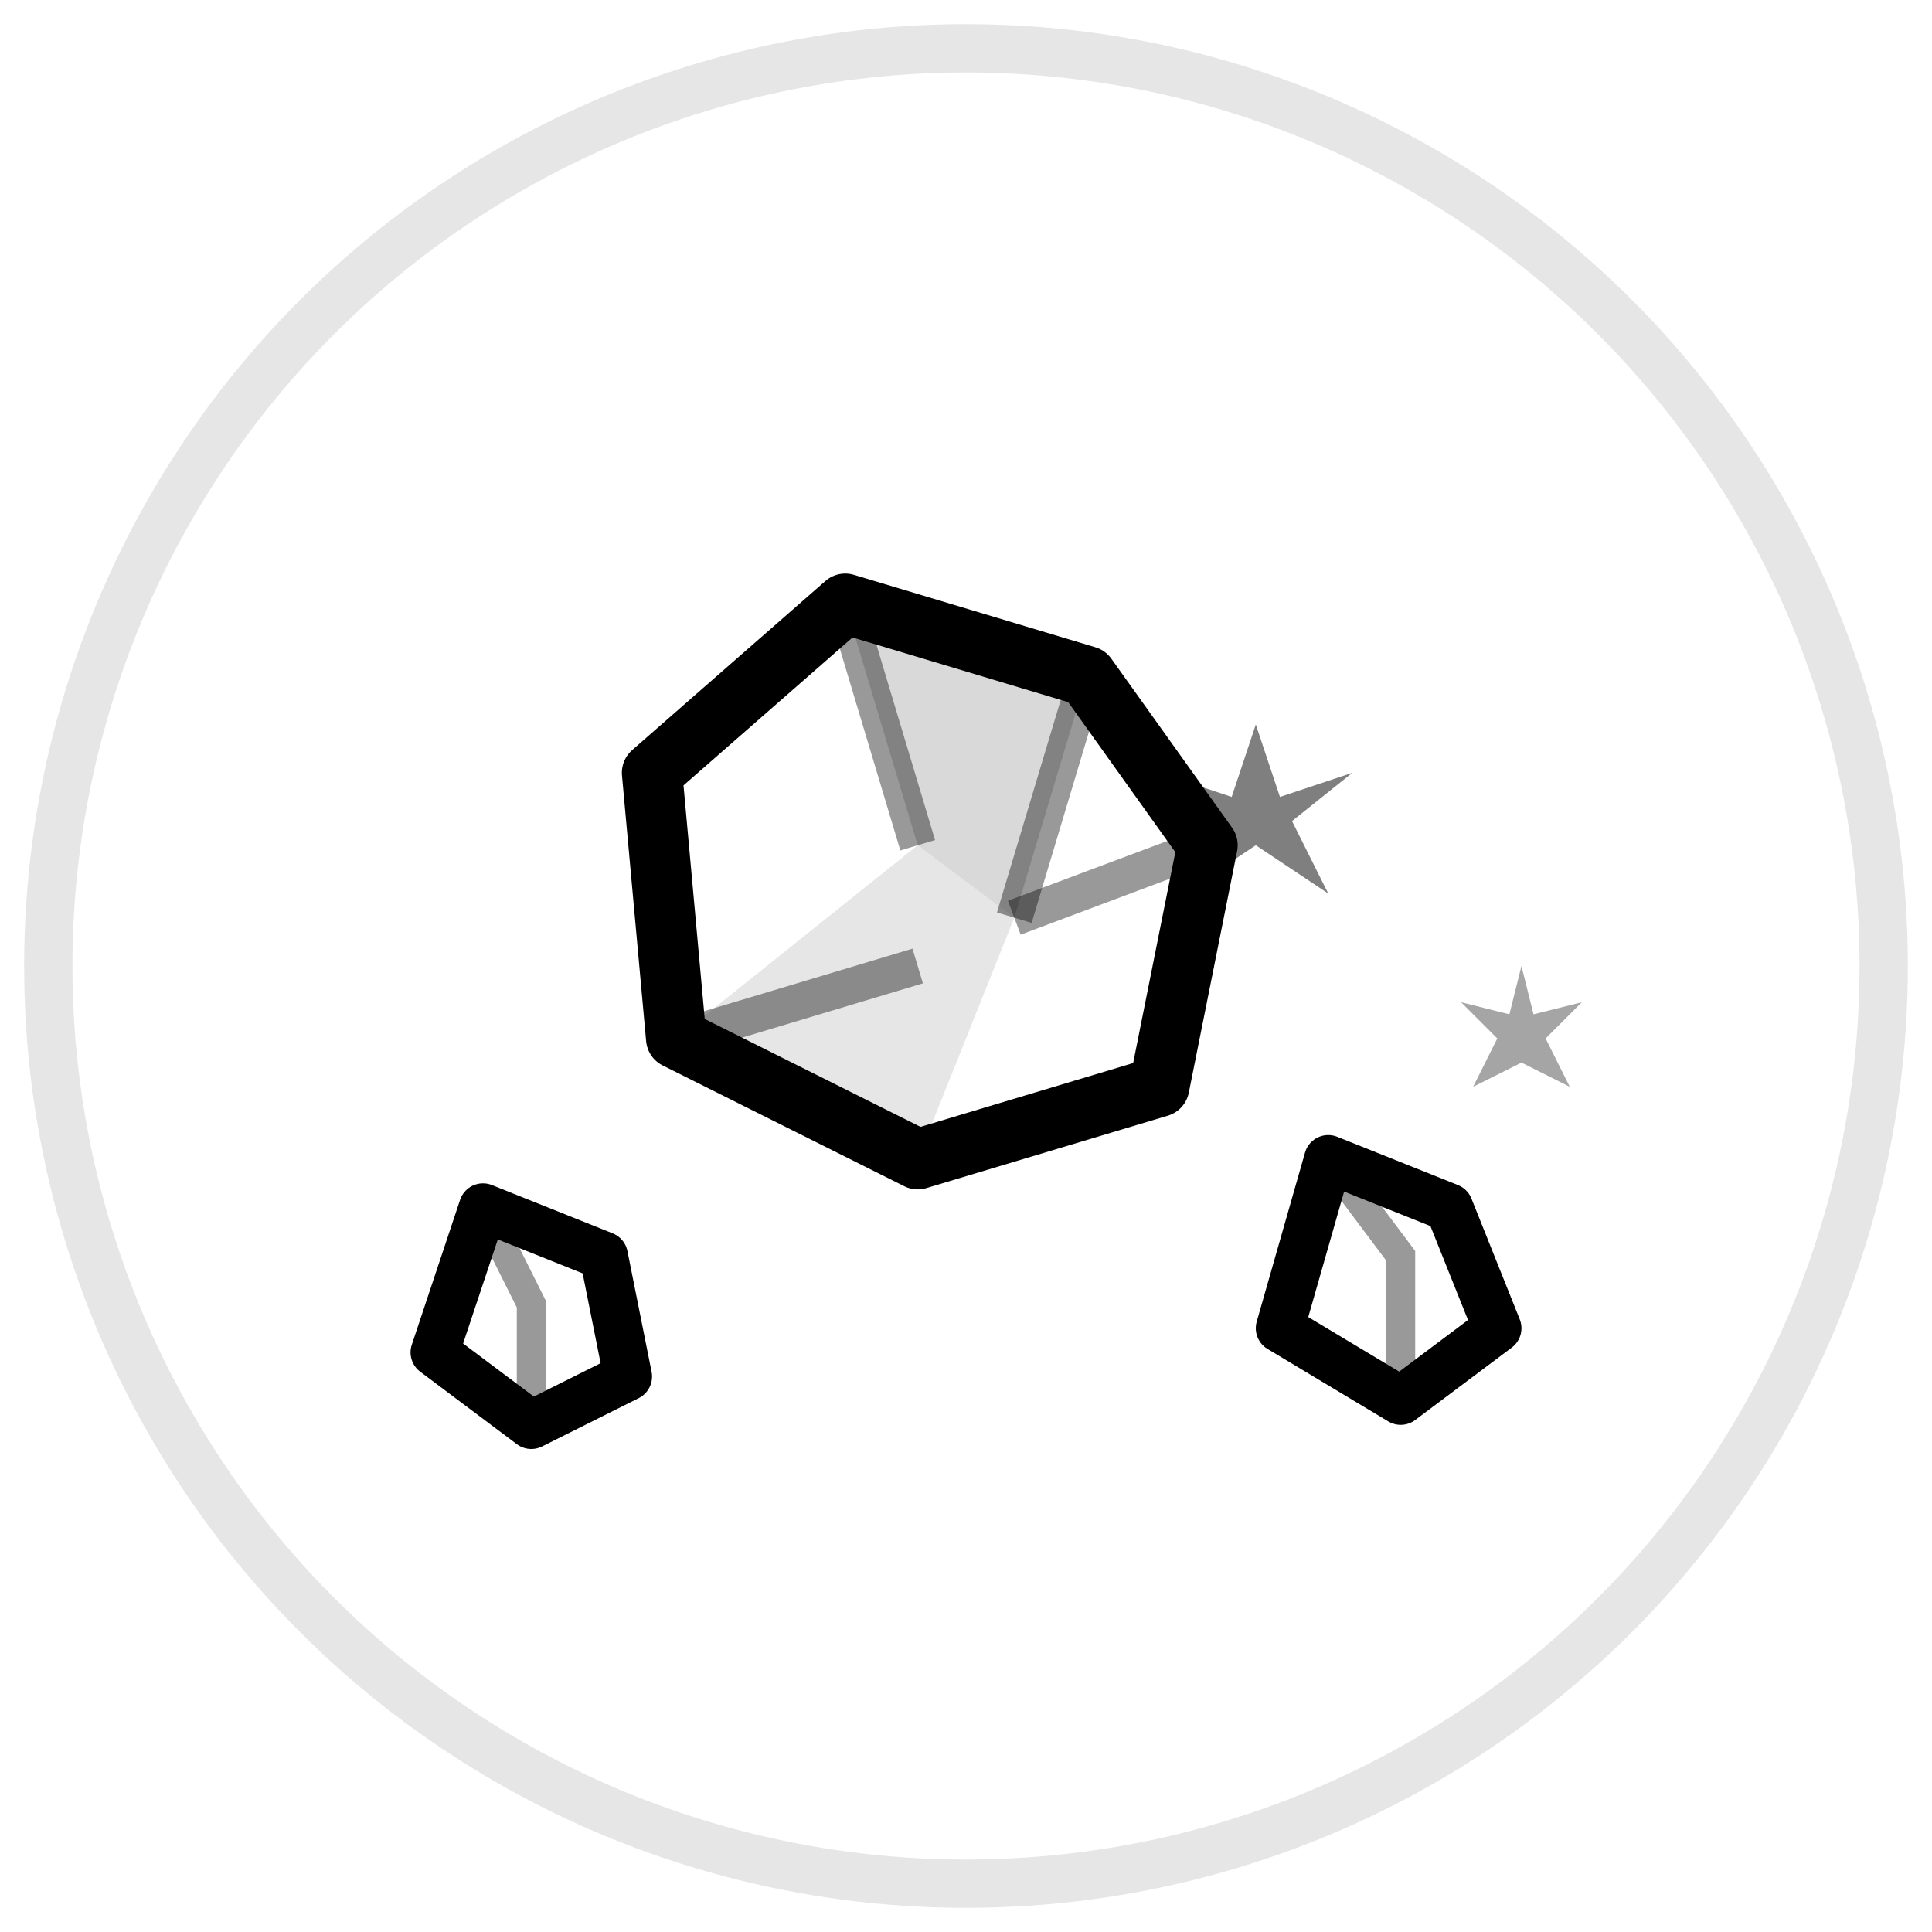 <svg width="80" height="80" viewBox="0 0 80 80" fill="none" xmlns="http://www.w3.org/2000/svg">
  <!-- Charcoal - Coal/Rock chunks icon -->
  <circle cx="40" cy="40" r="38" stroke="currentColor" stroke-width="2" fill="none" opacity="0.1"/>
  
  <!-- Large coal chunk -->
  <path d="M35 25 L45 28 L50 35 L48 45 L38 48 L28 43 L27 32 Z" 
        stroke="currentColor" stroke-width="2.5" fill="none" stroke-linecap="round" stroke-linejoin="round"/>
  
  <!-- Internal facets -->
  <line x1="35" y1="25" x2="38" y2="35" stroke="currentColor" stroke-width="1.5" opacity="0.4"/>
  <line x1="45" y1="28" x2="42" y2="38" stroke="currentColor" stroke-width="1.5" opacity="0.4"/>
  <line x1="28" y1="43" x2="38" y2="40" stroke="currentColor" stroke-width="1.5" opacity="0.4"/>
  <line x1="50" y1="35" x2="42" y2="38" stroke="currentColor" stroke-width="1.5" opacity="0.4"/>
  
  <!-- Fill for depth -->
  <path d="M35 25 L38 35 L42 38 L45 28 Z" fill="currentColor" opacity="0.15"/>
  <path d="M38 35 L42 38 L38 48 L28 43 Z" fill="currentColor" opacity="0.1"/>
  
  <!-- Small coal pieces -->
  <path d="M55 48 L60 50 L62 55 L58 58 L53 55 Z" 
        stroke="currentColor" stroke-width="2" fill="none" stroke-linecap="round" stroke-linejoin="round"/>
  <path d="M55 48 L58 52 L58 58" stroke="currentColor" stroke-width="1.2" opacity="0.4"/>
  
  <path d="M20 50 L25 52 L26 57 L22 59 L18 56 Z" 
        stroke="currentColor" stroke-width="2" fill="none" stroke-linecap="round" stroke-linejoin="round"/>
  <path d="M20 50 L22 54 L22 59" stroke="currentColor" stroke-width="1.2" opacity="0.4"/>
  
  <!-- Sparkle/Energy indicators -->
  <g opacity="0.5">
    <path d="M52 30 L53 33 L56 32 L53.5 34 L55 37 L52 35 L49 37 L50.5 34 L48 32 L51 33 Z" 
          fill="currentColor"/>
    <path d="M63 40 L63.5 42 L65.5 41.5 L64 43 L65 45 L63 44 L61 45 L62 43 L60.5 41.5 L62.5 42 Z" 
          fill="currentColor" opacity="0.7"/>
  </g>
</svg>

